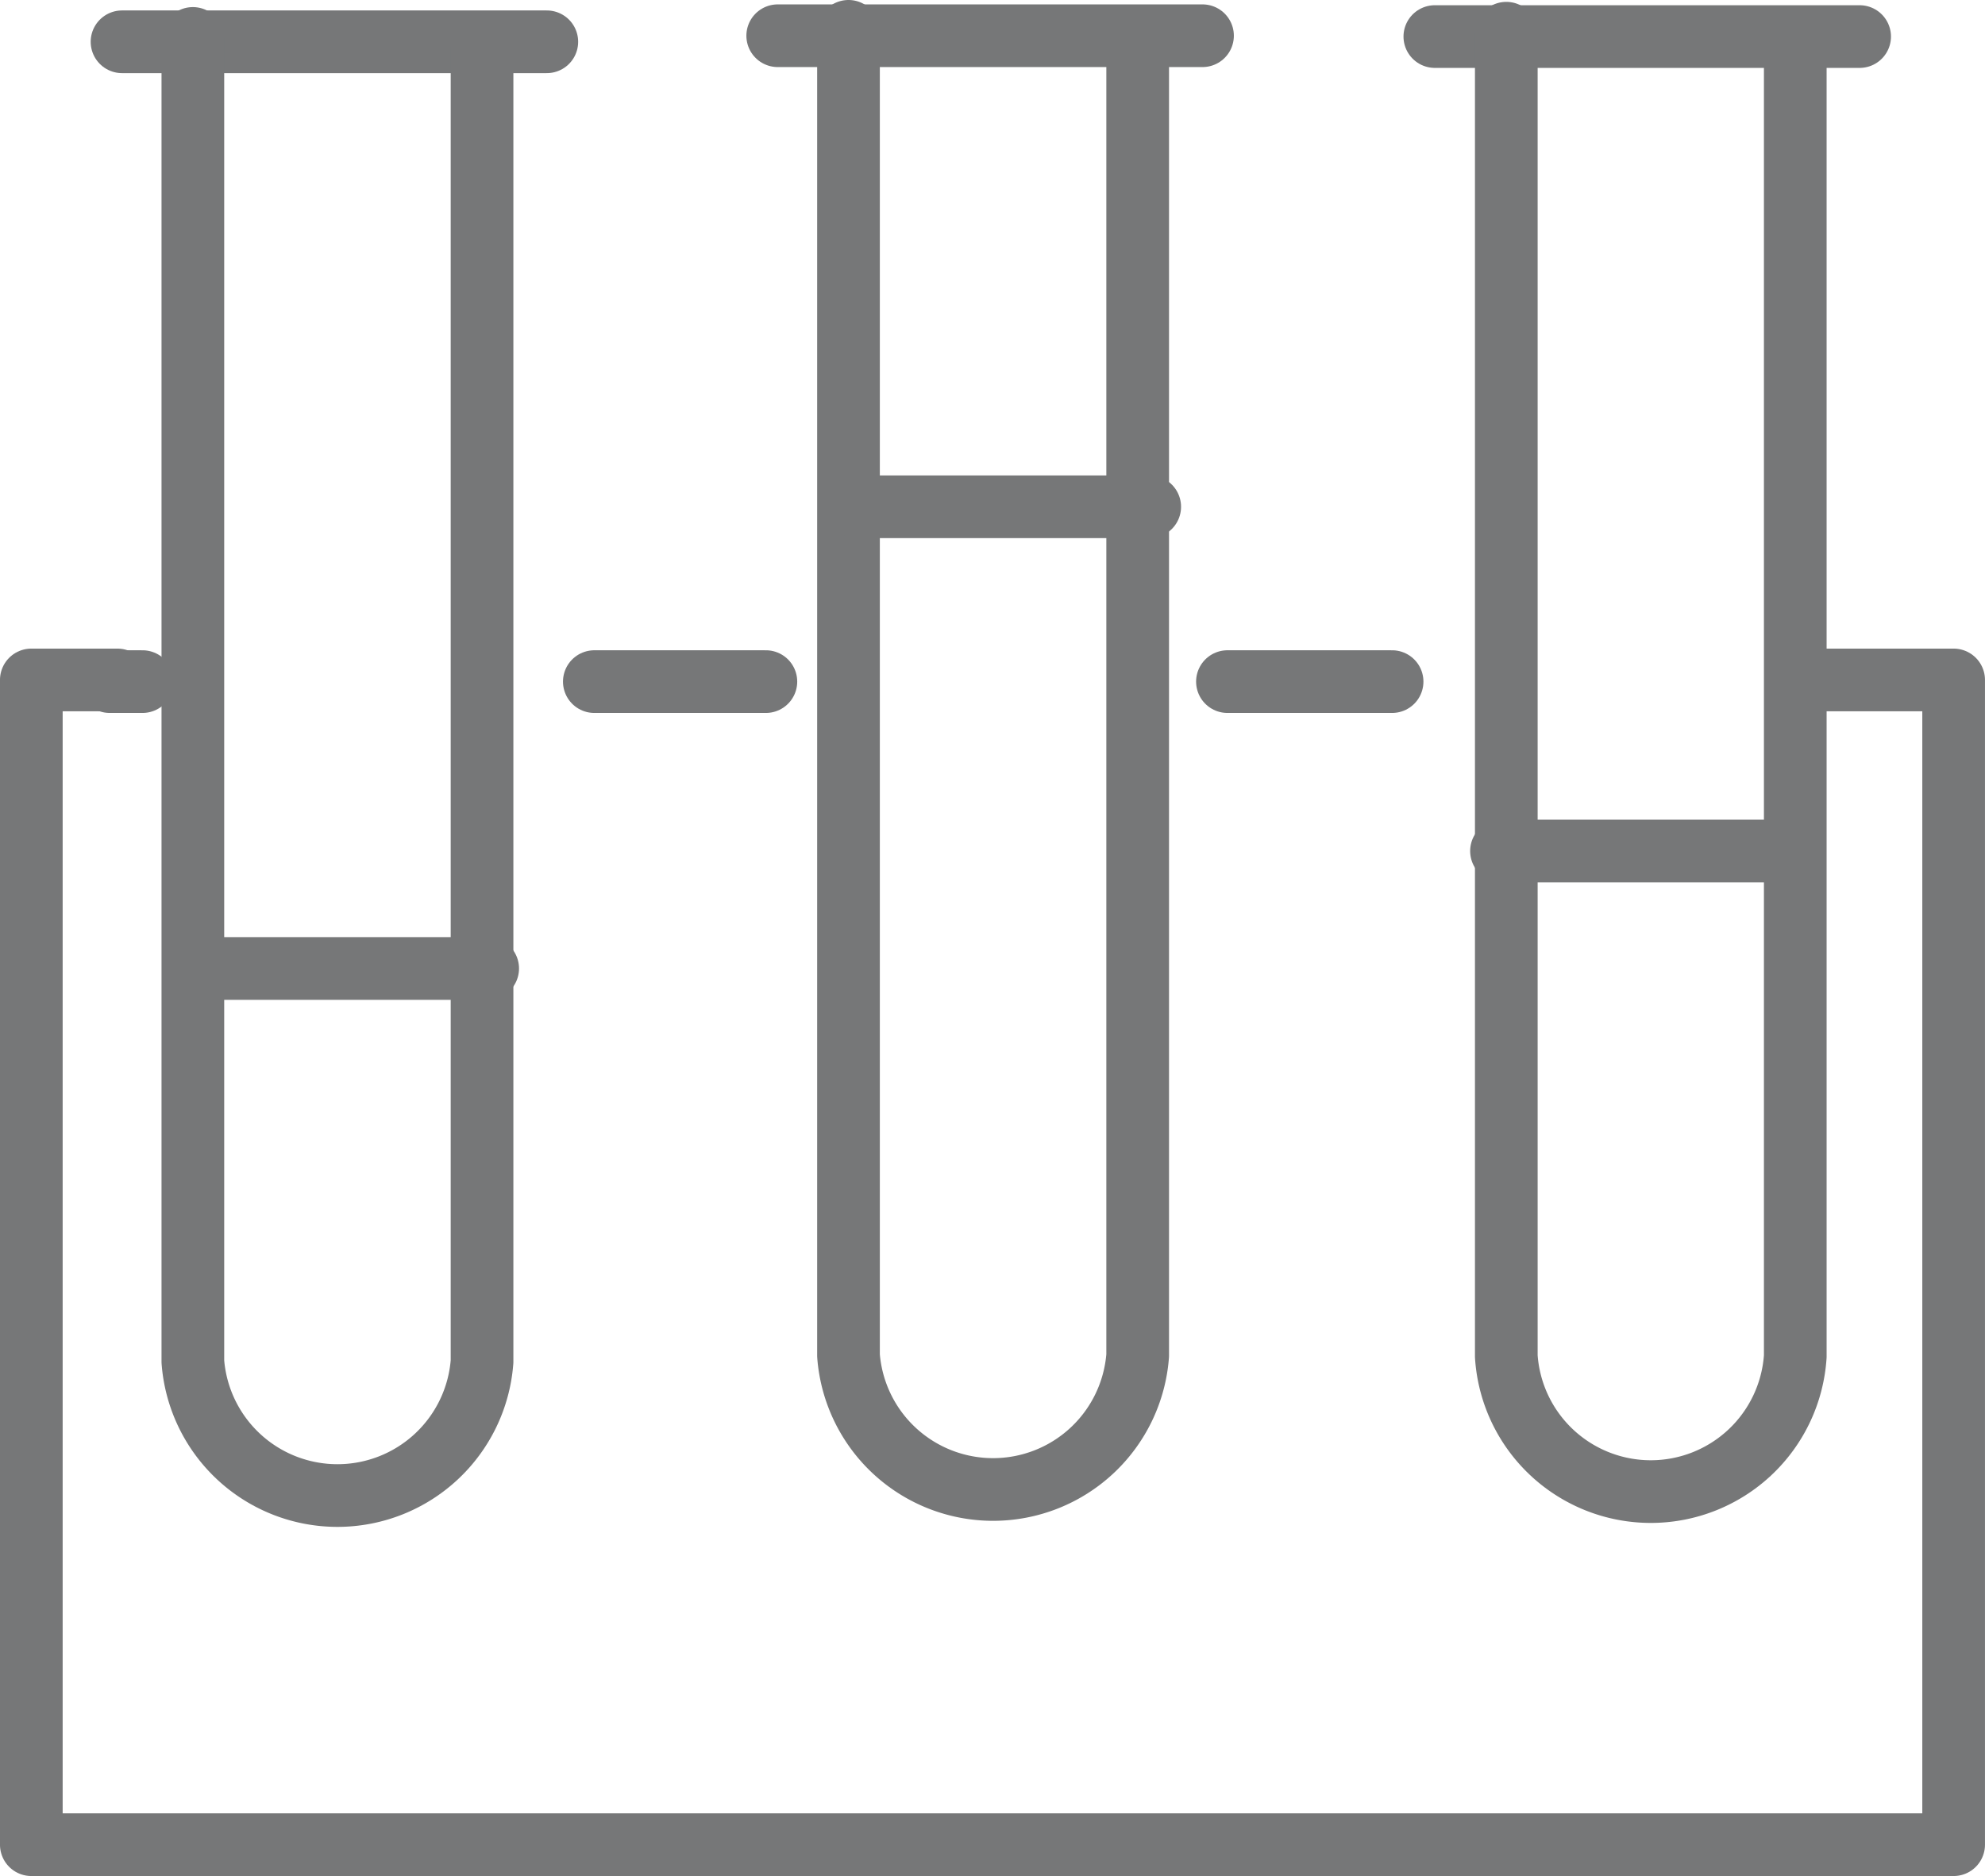 <svg xmlns="http://www.w3.org/2000/svg" width="95" height="89.795" viewBox="0 0 95 89.795"><defs><style>.a{fill:none;stroke:#767778;stroke-linecap:round;stroke-linejoin:round;stroke-width:3px;}</style></defs><g transform="translate(-28.77 -26.5)"><path class="a" d="M115.915,59.17h6.354v55.75h-92V59.17h4.122" transform="translate(0 -0.125)"/><line class="a" x2="7.88" transform="translate(87.514 59.125)"/><line class="a" x2="8.21" transform="translate(57.214 59.125)"/><line class="a" x2="1.57" transform="translate(34.02 59.125)"/><path class="a" d="M34.61,28.5H54.94"/><path class="a" d="M38,28.34V91.67a6.94,6.94,0,0,0,13.84,0V28.75"/><line class="a" x2="14" transform="translate(38.11 72.856)"/><path class="a" d="M61.63,28.21H81.96" transform="translate(4.361)"/><path class="a" d="M65,28V91.38a6.94,6.94,0,0,0,13.84,0V28.46" transform="translate(4.378)"/><line class="a" x2="14" transform="translate(69.794 50.757)"/><path class="a" d="M88.69,28.25h20.33" transform="translate(8.75)"/><path class="a" d="M92.11,28.09V91.42a6.93,6.93,0,0,0,13.83,0V28.5" transform="translate(8.75)"/><line class="a" x2="14" transform="translate(100.63 67.234)"/></g></svg>